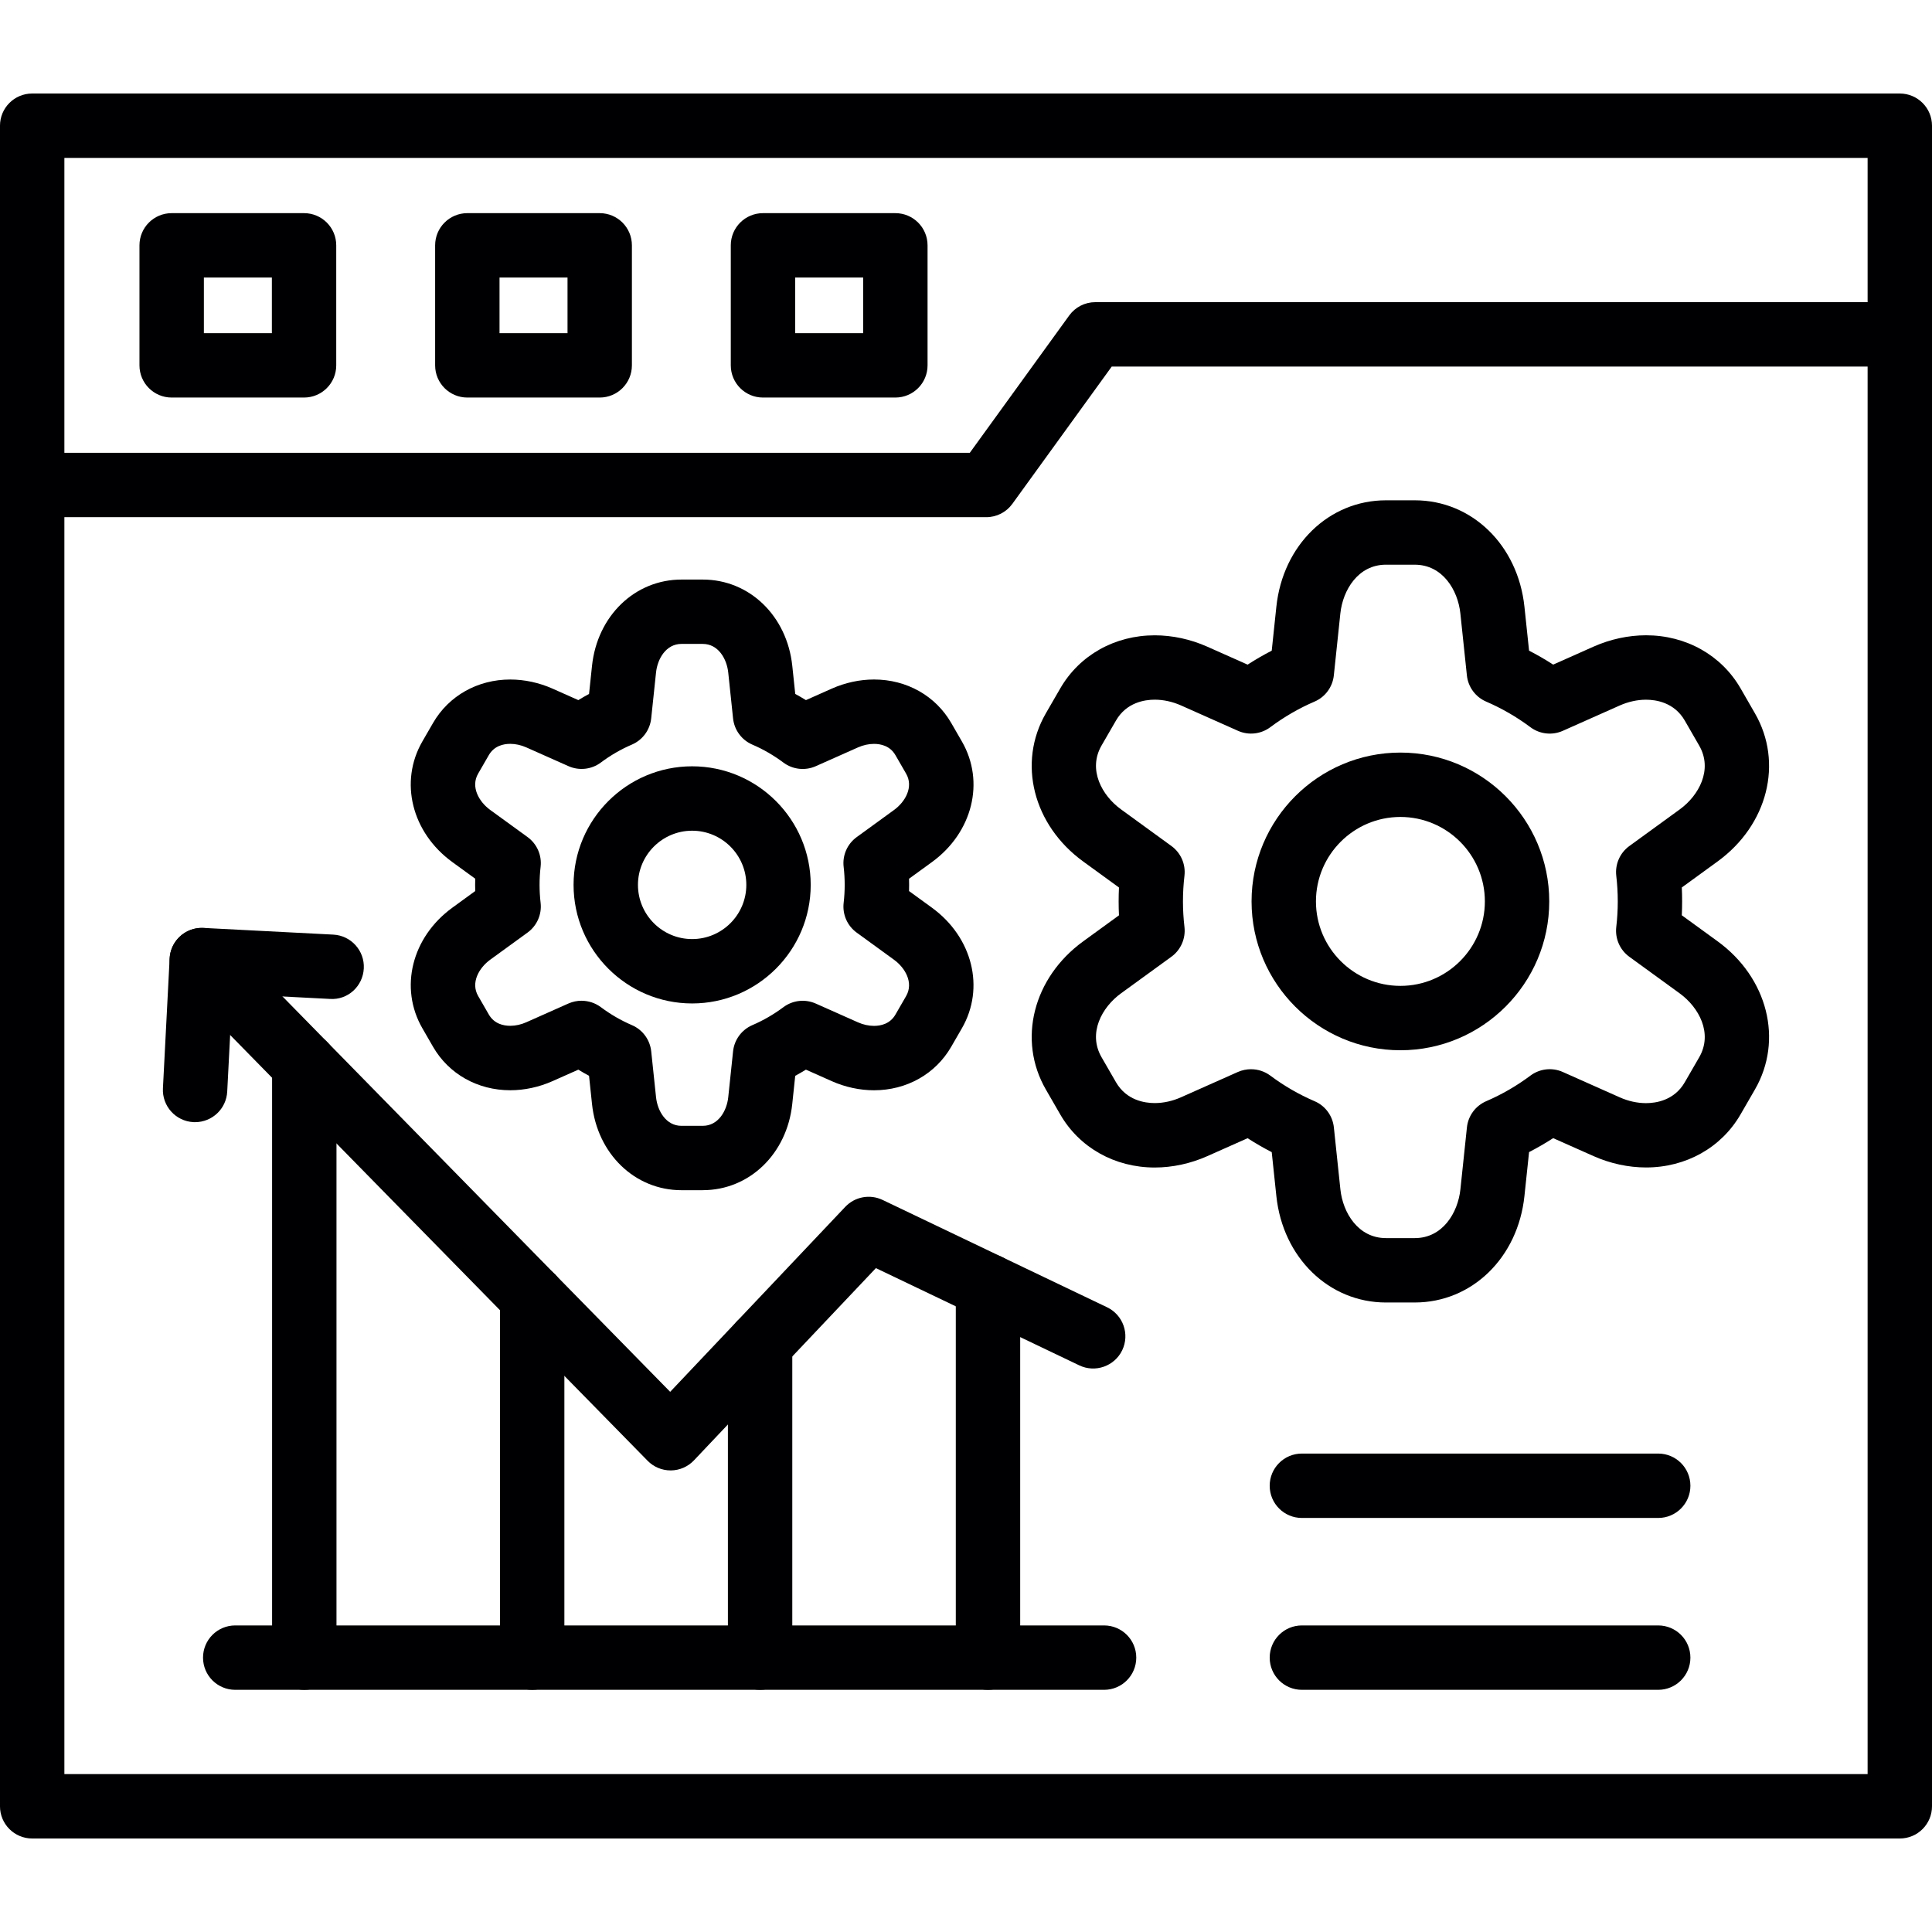 <svg xmlns="http://www.w3.org/2000/svg" xml:space="preserve" width="163.839" height="163.839" style="shape-rendering:geometricPrecision;text-rendering:geometricPrecision;image-rendering:optimizeQuality;fill-rule:evenodd;clip-rule:evenodd" viewBox="0 0 1706.66 1706.66">
  <g id="Layer_x0020_1">
    <g id="_805674200">
      <g>
        <g>
          <path d="M592.37 1298.91c-7.64,0 -14.96,-3.07 -20.3,-8.53l-414.12 -422.35c-10.99,-11.22 -10.81,-29.21 0.4,-40.21 11.21,-10.98 29.22,-10.81 40.21,0.4l393.45 401.27 154.67 -163.41c8.49,-8.96 21.79,-11.42 32.93,-6.12l198.34 94.84c14.18,6.78 20.16,23.76 13.39,37.93 -6.8,14.17 -23.83,20.14 -37.93,13.39l-179.67 -85.91 -160.71 169.81c-5.3,5.61 -12.68,8.83 -20.4,8.9 -0.11,-0.01 -0.18,-0.01 -0.27,-0.01z" style="fill:#000002"/>
        </g>
        <g>
          <path d="M172.36 991.28c-0.49,0 -0.99,-0.02 -1.5,-0.03 -15.69,-0.81 -27.74,-14.19 -26.93,-29.88l5.92 -114.74c0.39,-7.52 3.74,-14.61 9.36,-19.65 5.6,-5.04 12.98,-7.68 20.51,-7.29l114.72 5.92c15.69,0.82 27.74,14.19 26.93,29.88 -0.8,15.7 -14.03,28 -29.88,26.93l-86.31 -4.45 -4.46 86.31c-0.78,15.22 -13.34,27 -28.38,27z" style="fill:#000002"/>
        </g>
        <g>
          <path d="M268.8 1492.73c-15.72,0 -28.44,-12.72 -28.44,-28.44l0 -523.83c0,-15.72 12.72,-28.44 28.44,-28.44 15.71,0 28.44,12.72 28.44,28.44l0 523.84c-0.01,15.71 -12.74,28.43 -28.44,28.43z" style="fill:#000002"/>
        </g>
        <g>
          <path d="M470.11 1492.73c-15.71,0 -28.44,-12.72 -28.44,-28.44l0 -318.5c0,-15.71 12.72,-28.44 28.44,-28.44 15.72,0 28.44,12.72 28.44,28.44l0 318.52c0,15.7 -12.72,28.42 -28.44,28.42z" style="fill:#000002"/>
        </g>
        <g>
          <path d="M671.44 1492.73c-15.71,0 -28.44,-12.72 -28.44,-28.44l0 -277.35c0,-15.72 12.72,-28.44 28.44,-28.44 15.72,0 28.44,12.72 28.44,28.44l0 277.37c0,15.7 -12.72,28.42 -28.44,28.42z" style="fill:#000002"/>
        </g>
        <g>
          <path d="M872.76 1492.73c-15.72,0 -28.44,-12.72 -28.44,-28.44l0 -328.27c0,-15.72 12.72,-28.44 28.44,-28.44 15.71,0 28.44,12.72 28.44,28.44l0 328.28c0,15.71 -12.72,28.43 -28.44,28.43z" style="fill:#000002"/>
        </g>
        <g>
          <path d="M975.32 1492.73l-767.53 0c-15.71,0 -28.44,-12.72 -28.44,-28.44 0,-15.71 12.72,-28.44 28.44,-28.44l767.51 0c15.72,0 28.44,12.72 28.44,28.44 0,15.72 -12.72,28.44 -28.42,28.44z" style="fill:#000002"/>
        </g>
        <g>
          <path d="M620.84 1051.38l-18.85 0c-41.15,0 -74.39,-32.06 -79.04,-76.22l-2.61 -24.82c-3.2,-1.72 -6.35,-3.54 -9.45,-5.45l-22.81 10.14c-11.86,5.28 -24.76,8.06 -37.34,8.06 -28.81,0 -54.31,-14.35 -68.19,-38.39l-9.43 -16.35c-20.57,-35.64 -9.43,-80.44 26.48,-106.54l20.2 -14.7c-0.11,-3.63 -0.11,-7.26 0,-10.89l-20.2 -14.68c-35.92,-26.11 -47.06,-70.93 -26.5,-106.56l9.45 -16.35c13.9,-24.04 39.39,-38.37 68.19,-38.37 12.57,0 25.48,2.78 37.33,8.04l22.81 10.16c3.1,-1.91 6.26,-3.73 9.47,-5.46l2.61 -24.81c4.67,-44.17 37.91,-76.22 79.04,-76.22l18.84 -0c41.15,0 74.38,32.06 79.04,76.21l2.61 24.82c3.2,1.74 6.35,3.56 9.45,5.46l22.81 -10.15c11.85,-5.27 24.75,-8.06 37.34,-8.06 28.81,0 54.31,14.35 68.19,38.39l9.43 16.35c20.57,35.62 9.43,80.45 -26.48,106.56l-20.22 14.69c0.11,3.63 0.11,7.26 0,10.89l20.2 14.68c35.92,26.12 47.06,70.94 26.48,106.56l-9.43 16.33c-13.88,24.04 -39.37,38.41 -68.19,38.41 -12.57,0 -25.48,-2.78 -37.33,-8.06l-22.82 -10.16c-3.1,1.91 -6.26,3.73 -9.45,5.46l-2.61 24.82c-4.64,44.12 -37.89,76.19 -79.02,76.19zm-107.09 -167.34c6.05,0 12.03,1.93 17.04,5.66 8.49,6.35 17.7,11.69 27.43,15.87 9.45,4.06 15.96,12.91 17.04,23.15l4.26 40.5c1.28,12.18 8.86,25.3 22.47,25.3l18.85 -0.01c13.6,0 21.19,-13.12 22.47,-25.3l4.26 -40.51c1.08,-10.23 7.61,-19.09 17.06,-23.15 9.64,-4.13 18.85,-9.48 27.41,-15.85 8.25,-6.17 19.17,-7.36 28.57,-3.19l37.25 16.57c4.62,2.06 9.52,3.14 14.19,3.14 6.02,0 14.19,-1.74 18.94,-9.97l9.43 -16.34c6.8,-11.79 -0.77,-24.91 -10.68,-32.1l-32.97 -23.97c-8.33,-6.04 -12.72,-16.11 -11.52,-26.33 1.23,-10.52 1.23,-21.19 0,-31.7 -1.22,-10.22 3.2,-20.3 11.52,-26.33l32.98 -23.97c9.91,-7.2 17.48,-20.32 10.67,-32.1l-9.43 -16.33c-4.74,-8.22 -12.92,-9.96 -18.93,-9.96 -4.66,0 -9.58,1.08 -14.2,3.14l-37.24 16.57c-9.42,4.18 -20.35,2.96 -28.6,-3.2 -8.5,-6.35 -17.71,-11.7 -27.41,-15.85 -9.45,-4.06 -15.98,-12.92 -17.05,-23.15l-4.26 -40.51c-1.28,-12.18 -8.86,-25.3 -22.47,-25.3l-18.85 -0.01c-13.6,0 -21.2,13.12 -22.47,25.3l-4.27 40.48c-1.08,10.23 -7.59,19.09 -17.04,23.15 -9.69,4.16 -18.92,9.49 -27.42,15.85 -8.26,6.18 -19.2,7.39 -28.6,3.21l-37.25 -16.57c-4.63,-2.06 -9.52,-3.14 -14.19,-3.14 -6.01,0 -14.19,1.74 -18.94,9.97l-9.43 16.33c-6.8,11.77 0.78,24.9 10.68,32.1l32.98 23.95c8.31,6.04 12.71,16.08 11.52,26.29 -1.23,10.55 -1.23,21.24 0,31.77 1.19,10.2 -3.21,20.26 -11.52,26.29l-32.98 23.96c-9.91,7.22 -17.46,20.32 -10.66,32.1l9.43 16.35c4.74,8.22 12.91,9.96 18.93,9.96 4.67,0 9.59,-1.08 14.22,-3.16l37.22 -16.56c3.7,-1.63 7.65,-2.43 11.56,-2.43z" style="fill:#000002"/>
        </g>
        <g>
          <path d="M611.41 886.41c-57.75,0 -104.74,-46.99 -104.74,-104.74 0,-57.75 46.98,-104.74 104.74,-104.74 57.75,0 104.74,46.99 104.74,104.74 -0,57.76 -46.98,104.74 -104.74,104.74zm0 -152.59c-26.38,0 -47.86,21.47 -47.86,47.86 0,26.4 21.47,47.86 47.86,47.86 26.39,0 47.86,-21.47 47.86,-47.86 -0,-26.39 -21.47,-47.86 -47.86,-47.86z" style="fill:#000002"/>
        </g>
        <g>
          <path d="M1249.8 1150.58l-25.48 0c-50.36,0 -91.08,-39.54 -96.83,-93.99l-4.09 -38.83c-7.29,-3.74 -14.41,-7.85 -21.3,-12.31l-35.65 15.86c-14.75,6.56 -30.78,10.03 -46.38,10.03 -35.34,0 -66.54,-17.54 -83.48,-46.88l-12.72 -22.04c-25.2,-43.65 -11.31,-98.68 32.98,-130.87l31.61 -22.98c-0.39,-8.19 -0.39,-16.38 0,-24.59l-31.59 -22.96c-44.31,-32.2 -58.19,-87.24 -33.02,-130.87l12.76 -22.06c16.96,-29.34 48.15,-46.88 83.46,-46.88 15.6,0 31.63,3.47 46.35,10.02l35.68 15.88c6.9,-4.46 14.01,-8.58 21.3,-12.34l4.09 -38.81c5.73,-54.48 46.45,-94.01 96.81,-94.01l25.49 0c50.37,0 91.09,39.54 96.84,94l4.09 38.82c7.29,3.74 14.4,7.87 21.3,12.32l35.66 -15.88c14.75,-6.56 30.78,-10.03 46.37,-10.03 35.31,0 66.52,17.52 83.48,46.86l12.72 22.09c25.18,43.61 11.31,98.65 -33,130.85l-31.61 22.98c0.39,8.19 0.39,16.38 0,24.57l31.61 22.96c44.29,32.22 58.18,87.24 33.02,130.87l-12.75 22.07c-16.94,29.33 -48.15,46.86 -83.46,46.86 -15.59,0 -31.62,-3.46 -46.36,-10.03l-35.68 -15.87c-6.91,4.46 -14.01,8.57 -21.3,12.32l-4.09 38.8c-5.72,54.52 -46.45,94.05 -96.81,94.05zm-144.64 -206.06c6.05,0 12.04,1.93 17.04,5.67 12.09,9.04 25.22,16.63 39.04,22.57 9.46,4.04 15.98,12.92 17.05,23.15l5.76 54.72c2.18,20.74 15.73,43.07 40.27,43.07l25.48 0c24.54,0 38.08,-22.33 40.27,-43.09l5.76 -54.7c1.07,-10.22 7.59,-19.08 17.04,-23.15 13.8,-5.93 26.93,-13.54 39.04,-22.59 8.25,-6.17 19.2,-7.41 28.62,-3.21l50.32 22.41c7.5,3.35 15.52,5.11 23.19,5.11 8.81,0 24.97,-2.4 34.23,-18.44l12.75 -22.07c12.25,-21.24 -0.31,-44.13 -17.2,-56.42l-44.54 -32.37c-8.32,-6.05 -12.71,-16.1 -11.52,-26.31 1.76,-14.99 1.76,-30.2 0,-45.19 -1.19,-10.2 3.21,-20.26 11.52,-26.3l44.54 -32.37c16.89,-12.26 29.45,-35.16 17.17,-56.4l-12.72 -22.08c-9.26,-16.04 -25.41,-18.43 -34.22,-18.43 -7.7,0 -15.73,1.78 -23.24,5.11l-50.29 22.38c-9.41,4.18 -20.34,2.96 -28.6,-3.2 -12.12,-9.06 -25.27,-16.67 -39.08,-22.61 -9.45,-4.06 -15.96,-12.91 -17.04,-23.15l-5.76 -54.72c-2.18,-20.74 -15.73,-43.07 -40.29,-43.07l-25.47 -0.01c-24.53,0 -38.07,22.34 -40.26,43.09l-5.76 54.7c-1.07,10.23 -7.59,19.09 -17.05,23.15 -13.8,5.92 -26.93,13.54 -39.04,22.59 -8.26,6.18 -19.2,7.41 -28.6,3.2l-50.3 -22.4c-7.51,-3.33 -15.54,-5.09 -23.23,-5.09 -8.8,0 -24.96,2.4 -34.22,18.44l-12.75 22.06c-12.27,21.26 0.31,44.14 17.2,56.4l44.52 32.36c8.32,6.05 12.71,16.1 11.52,26.31 -1.76,14.99 -1.76,30.2 0,45.19 1.19,10.2 -3.21,20.26 -11.52,26.31l-44.54 32.36c-16.89,12.26 -29.45,35.15 -17.17,56.42l12.72 22.04c9.27,16.06 25.41,18.46 34.23,18.46 7.7,0 15.73,-1.76 23.24,-5.12l50.29 -22.38c3.71,-1.61 7.66,-2.41 11.57,-2.41z" style="fill:#000002"/>
        </g>
        <g>
          <path d="M1237.07 927.76c-72.5,0 -131.48,-58.97 -131.48,-131.47 0,-72.5 58.98,-131.49 131.48,-131.49 72.5,0 131.48,58.98 131.48,131.49 0,72.5 -59,131.47 -131.48,131.47zm0 -206.09c-41.13,0 -74.61,33.48 -74.61,74.61 0,41.13 33.48,74.61 74.61,74.61 41.13,0 74.61,-33.46 74.61,-74.61 0,-41.15 -33.48,-74.61 -74.61,-74.61z" style="fill:#000002"/>
        </g>
        <g>
          <path d="M1464.8 1492.73l-314.76 0c-15.72,0 -28.44,-12.72 -28.44,-28.44 0,-15.71 12.72,-28.44 28.44,-28.44l314.76 0c15.71,0 28.44,12.72 28.44,28.44 0,15.72 -12.74,28.44 -28.44,28.44z" style="fill:#000002"/>
        </g>
        <g>
          <path d="M1464.8 1340.91l-314.76 0c-15.72,0 -28.44,-12.72 -28.44,-28.44 0,-15.72 12.72,-28.44 28.44,-28.44l314.76 0c15.71,0 28.44,12.72 28.44,28.44 0,15.71 -12.74,28.44 -28.44,28.44z" style="fill:#000002"/>
        </g>
      </g>
      <g>
        <path d="M1678.22 1624.06l-1649.79 0c-15.71,0 -28.44,-12.72 -28.44,-28.44l0 -1484.57c0,-15.71 12.72,-28.44 28.44,-28.44l1649.79 0c15.71,0 28.44,12.72 28.44,28.44l0 1484.58c0,15.7 -12.73,28.43 -28.44,28.43zm-1621.35 -56.88l1592.91 0 0 -1427.69 -1592.91 0 0 1427.69z" style="fill:#000002"/>
      </g>
      <g>
        <path d="M871.22 456.86l-842.79 0c-15.71,0 -28.44,-12.72 -28.44,-28.44 0,-15.72 12.72,-28.44 28.44,-28.44l828.27 0 87.81 -121.3c5.35,-7.39 13.91,-11.76 23.05,-11.76l710.66 0c15.71,0 28.44,12.72 28.44,28.44 0,15.71 -12.72,28.44 -28.44,28.44l-696.15 0 -87.81 121.3c-5.35,7.39 -13.91,11.76 -23.05,11.76z" style="fill:#000002"/>
      </g>
      <g>
        <path d="M268.58 351.18l-116.94 0c-15.71,0 -28.44,-12.73 -28.44,-28.44l0 -106.01c0,-15.71 12.72,-28.44 28.44,-28.44l116.94 0c15.72,0 28.44,12.72 28.44,28.44l0 106.01c0,15.71 -12.72,28.44 -28.44,28.44zm-88.48 -56.88l60.06 0 0 -49.13 -60.06 0 0 49.13z" style="fill:#000002"/>
      </g>
      <g>
        <path d="M529.76 351.18l-116.94 0c-15.71,0 -28.44,-12.73 -28.44,-28.44l0 -106.01c0,-15.71 12.73,-28.44 28.44,-28.44l116.94 0c15.72,0 28.44,12.72 28.44,28.44l0 106.01c0,15.71 -12.74,28.44 -28.44,28.44zm-88.5 -56.88l60.07 0 0 -49.13 -60.07 0 0 49.13z" style="fill:#000002"/>
      </g>
      <g>
        <path d="M790.93 351.18l-116.94 0c-15.71,0 -28.44,-12.73 -28.44,-28.44l0 -106.01c0,-15.71 12.72,-28.44 28.44,-28.44l116.94 0c15.71,0 28.44,12.72 28.44,28.44l0 106.01c0,15.71 -12.72,28.44 -28.44,28.44zm-88.5 -56.88l60.06 0 0 -49.13 -60.06 0 0 49.13z" style="fill:#000002"/>
      </g>
    </g>
  </g>
</svg>
